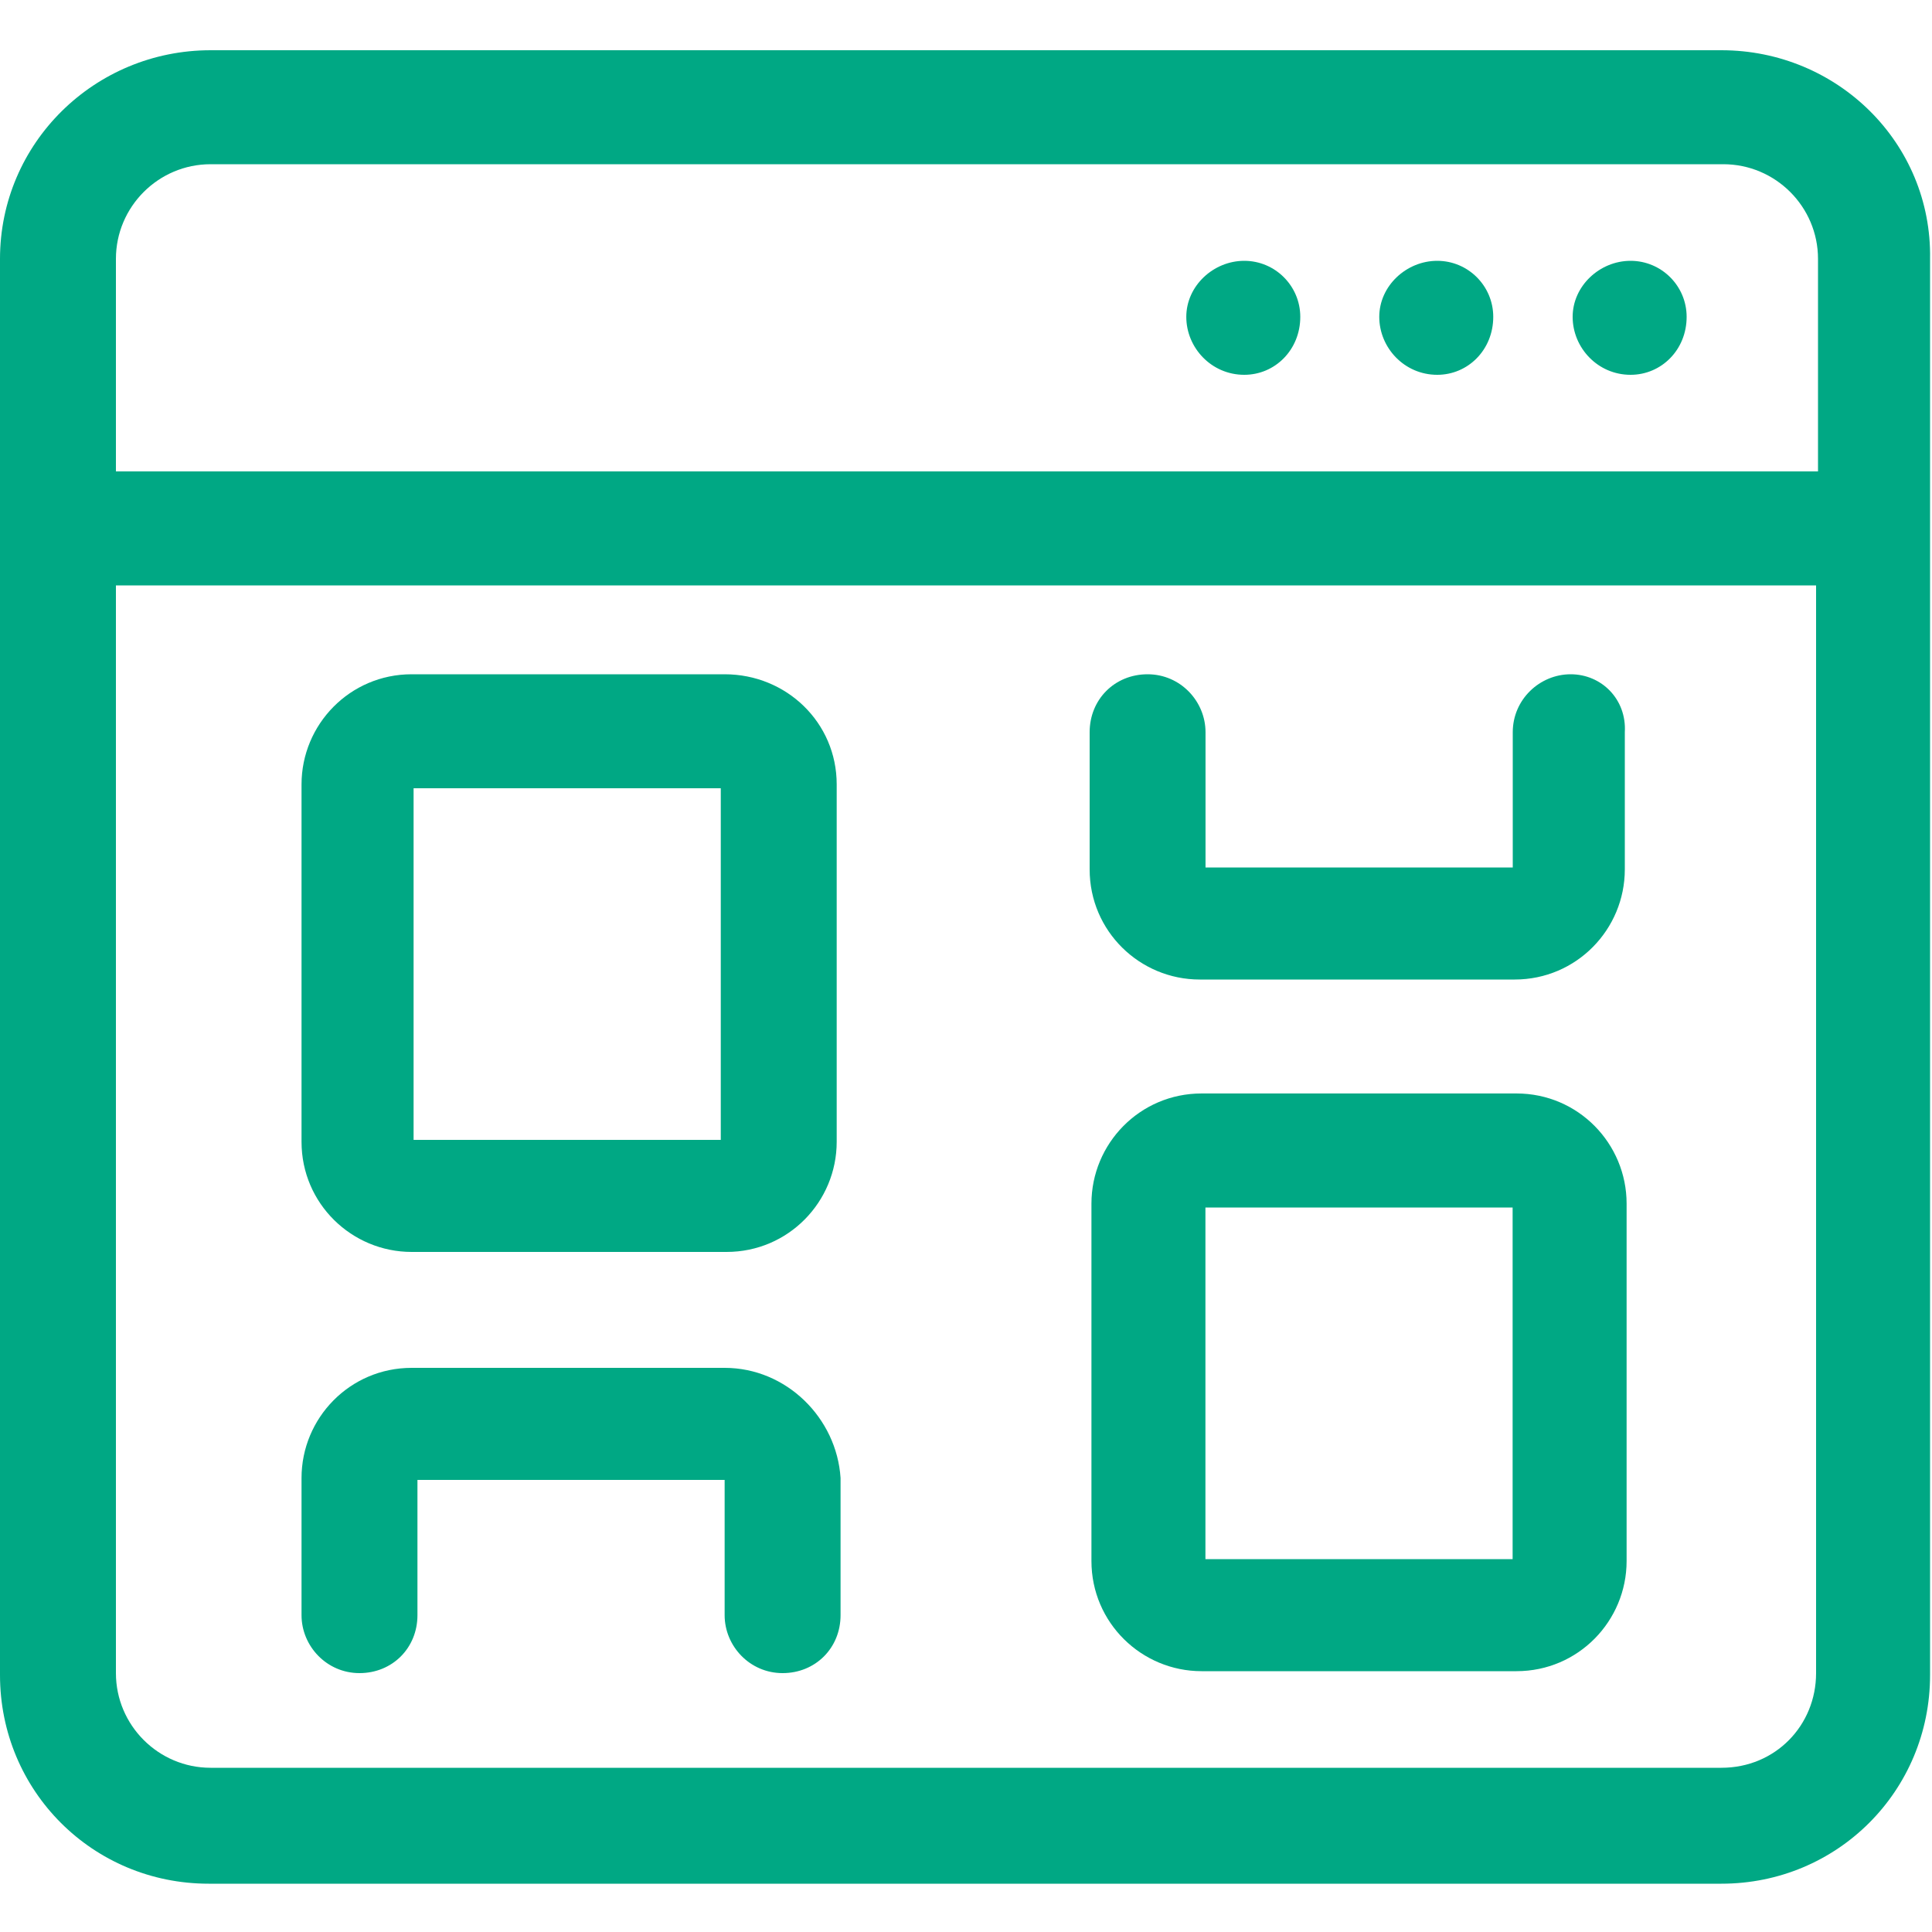 <svg width="42" height="42" viewBox="0 0 42 42" fill="none" xmlns="http://www.w3.org/2000/svg">
<g id="front-end 1">
<g id="Group 29528">
<g id="Group 29527">
<g id="Group">
<g id="Group_2">
<g id="Group_3">
<path id="Vector" d="M37.422 1.092H4.578C2.058 1.092 0 3.108 0 5.628V11.508V36.414C0 38.934 2.016 40.95 4.536 40.95H37.422C39.942 40.95 41.958 38.934 41.958 36.414V11.508V5.628C42 3.108 39.942 1.092 37.422 1.092ZM2.52 5.628C2.52 4.494 3.444 3.57 4.578 3.57H37.464C38.598 3.57 39.522 4.494 39.522 5.628V10.248H2.52V5.628ZM37.422 38.43H4.578C3.444 38.43 2.52 37.506 2.52 36.372V12.726H39.48V36.372C39.48 37.506 38.598 38.43 37.422 38.43Z" fill="#00A884"/>
<path id="Vector_2" d="M35.447 5.67C34.776 5.67 34.188 6.216 34.188 6.888C34.188 7.56 34.733 8.148 35.447 8.148C36.12 8.148 36.666 7.602 36.666 6.888C36.666 6.216 36.12 5.67 35.447 5.67Z" fill="#00A884"/>
<path id="Vector_3" d="M31.244 5.67C30.572 5.67 29.984 6.216 29.984 6.888C29.984 7.56 30.53 8.148 31.244 8.148C31.916 8.148 32.462 7.602 32.462 6.888C32.462 6.216 31.916 5.67 31.244 5.67Z" fill="#00A884"/>
<path id="Vector_4" d="M27.049 5.67C26.377 5.67 25.789 6.216 25.789 6.888C25.789 7.56 26.335 8.148 27.049 8.148C27.721 8.148 28.267 7.602 28.267 6.888C28.267 6.216 27.721 5.67 27.049 5.67Z" fill="#00A884"/>
<path id="Vector_5" d="M15.753 14.658H8.949C7.605 14.658 6.555 15.75 6.555 17.052V24.822C6.555 26.166 7.647 27.216 8.949 27.216H15.795C17.139 27.216 18.189 26.124 18.189 24.822V17.052C18.189 15.708 17.097 14.658 15.753 14.658ZM15.711 24.78H8.991V17.136H15.669V24.78H15.711Z" fill="#00A884"/>
<path id="Vector_6" d="M15.753 29.736H8.949C7.605 29.736 6.555 30.828 6.555 32.13V35.112C6.555 35.784 7.101 36.372 7.815 36.372C8.529 36.372 9.075 35.826 9.075 35.112V32.172H15.753V35.112C15.753 35.784 16.299 36.372 17.013 36.372C17.727 36.372 18.273 35.826 18.273 35.112V32.13C18.189 30.828 17.097 29.736 15.753 29.736Z" fill="#00A884"/>
<path id="Vector_7" d="M32.967 23.771H26.121C24.777 23.771 23.727 24.863 23.727 26.166V33.935C23.727 35.279 24.819 36.33 26.121 36.33H32.967C34.311 36.33 35.361 35.237 35.361 33.935V26.166C35.361 24.863 34.311 23.771 32.967 23.771ZM32.883 33.894H26.205V26.25H32.883V33.894Z" fill="#00A884"/>
<path id="Vector_8" d="M34.145 14.658C33.474 14.658 32.886 15.204 32.886 15.918V18.858H26.207V15.918C26.207 15.246 25.662 14.658 24.948 14.658C24.233 14.658 23.688 15.204 23.688 15.918V18.9C23.688 20.244 24.779 21.294 26.081 21.294H32.928C34.272 21.294 35.322 20.202 35.322 18.9V15.918C35.364 15.204 34.818 14.658 34.145 14.658Z" fill="#00A884"/>
</g>
</g>
</g>
</g>
</g>
</g>
</svg>
